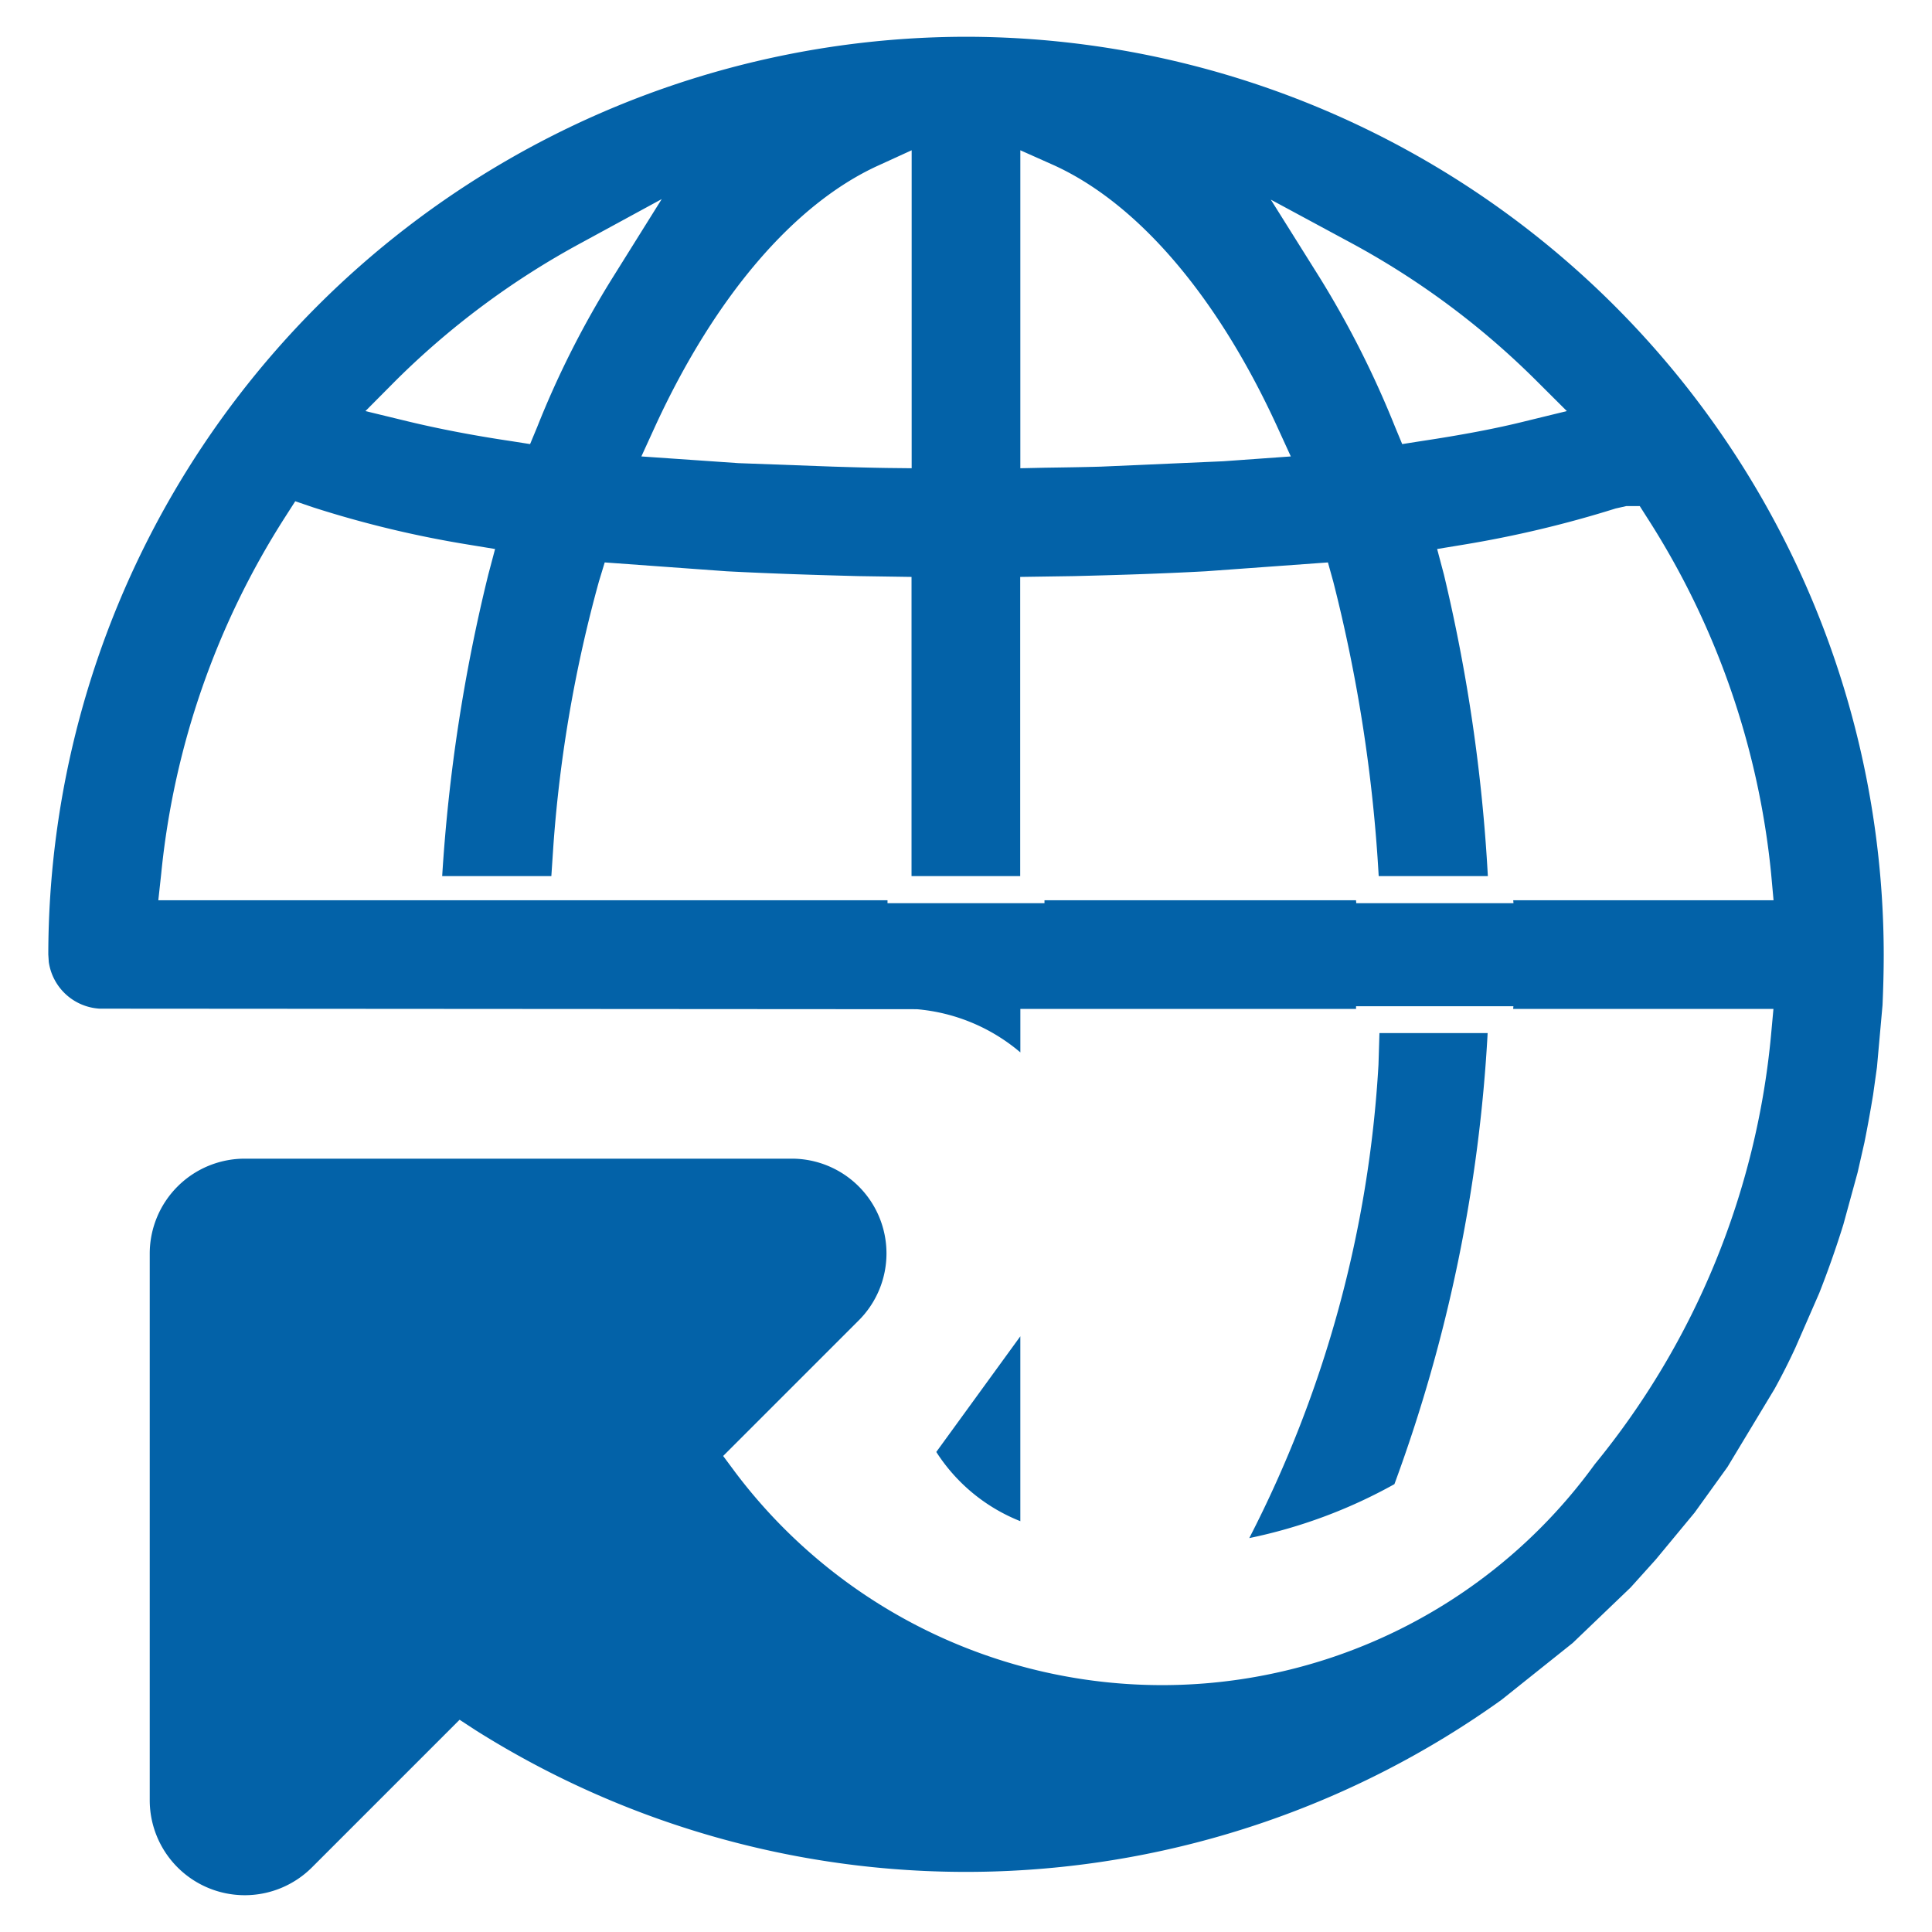 <svg xmlns="http://www.w3.org/2000/svg" width="72" height="72" viewBox="0 0 72 72">
  <defs>
    <style>
      .cls-1 {
        fill: #0362a8;
        fill-rule: evenodd;
      }
    </style>
  </defs>
  <path id="_20" data-name="20" class="cls-1" d="M279.025,2063.3v6.89a6.611,6.611,0,0,1-3.132-2.58ZM296.44,2052a57.613,57.613,0,0,1-3.474,16.81,18.992,18.992,0,0,1-5.409,2.01,44.032,44.032,0,0,0,4.815-17.64l0.036-1.18h4.032ZM277,2014.87a34.246,34.246,0,0,0-34.2,34.2l0.018,0.28a2.034,2.034,0,0,0,1.9,1.74l30.447,0.02a6.859,6.859,0,0,1,3.861,1.61v-1.62h12.51V2051H297.4l-0.009.1h9.7l-0.09.98a29.563,29.563,0,0,1-6.57,15.99,19.912,19.912,0,0,1-32.013.32l-0.468-.63,5.04-5.04a3.531,3.531,0,0,0-2.5-6.04H250.126a3.541,3.541,0,0,0-3.546,3.53v20.37a3.542,3.542,0,0,0,6.048,2.51l5.5-5.5,0.612,0.4a34.266,34.266,0,0,0,38.214-1.14l2.655-2.12,2.16-2.07,0.936-1.04,1.449-1.75,1.224-1.7,1.755-2.91c0.27-.49.54-1.02,0.783-1.55l0.882-2.02c0.315-.8.621-1.66,0.9-2.56l0.531-1.94,0.252-1.11c0.117-.58.225-1.18,0.324-1.78l0.144-1.03,0.207-2.31c0.027-.61.045-1.25,0.045-1.89A34.24,34.24,0,0,0,277,2014.87Zm14.364,7.69a29.893,29.893,0,0,1,6.894,5.13l1.134,1.13-1.557.38c-1.08.27-2.349,0.51-3.879,0.74l-0.7.11-0.27-.65a35.9,35.9,0,0,0-2.808-5.56l-1.818-2.9Zm-12.339-3.46,1.278,0.57c3.132,1.44,6.057,4.88,8.262,9.66l0.54,1.18-2.52.18-4.554.2c-0.684.02-1.386,0.03-2.088,0.04l-0.918.02V2019.1Zm-5.319.58,1.269-.58v11.85l-0.918-.01c-0.675-.01-1.35-0.03-2-0.05l-3.537-.13-3.618-.25,0.54-1.18C267.658,2024.54,270.592,2021.11,273.706,2019.68Zm-17.955,8a30.145,30.145,0,0,1,6.894-5.12l3.015-1.64-1.818,2.91a34.632,34.632,0,0,0-2.817,5.57l-0.27.65-0.7-.11c-1.413-.21-2.709-0.46-3.87-0.74l-1.566-.38Zm41.643,19.37,0.009,0.11h-5.859l-0.009-.11h-11.61v0.11h-5.85v-0.11H246.9l0.108-.99a30.123,30.123,0,0,1,4.617-13.29l0.378-.59,0.675,0.23a39.537,39.537,0,0,0,5.8,1.39l0.972,0.16-0.252.95a63.17,63.17,0,0,0-1.719,11.24h4.068l0.081-1.21a50.448,50.448,0,0,1,1.692-9.77l0.216-.71,4.545,0.33c1.719,0.09,3.375.14,4.9,0.18l1.989,0.03v11.15h4.05V2035l2-.03c1.647-.04,3.258-0.09,4.914-0.18l4.554-.33,0.2,0.72a57.4,57.4,0,0,1,1.692,10.97h4.068a62.969,62.969,0,0,0-1.638-11.24l-0.252-.95,0.972-.16a41.312,41.312,0,0,0,5.679-1.35l0.4-.09h0.5l0.261,0.41a29.977,29.977,0,0,1,4.635,13.29l0.09,0.99h-9.7Z" transform="translate(-241 -2013.5)"/>
</svg>
